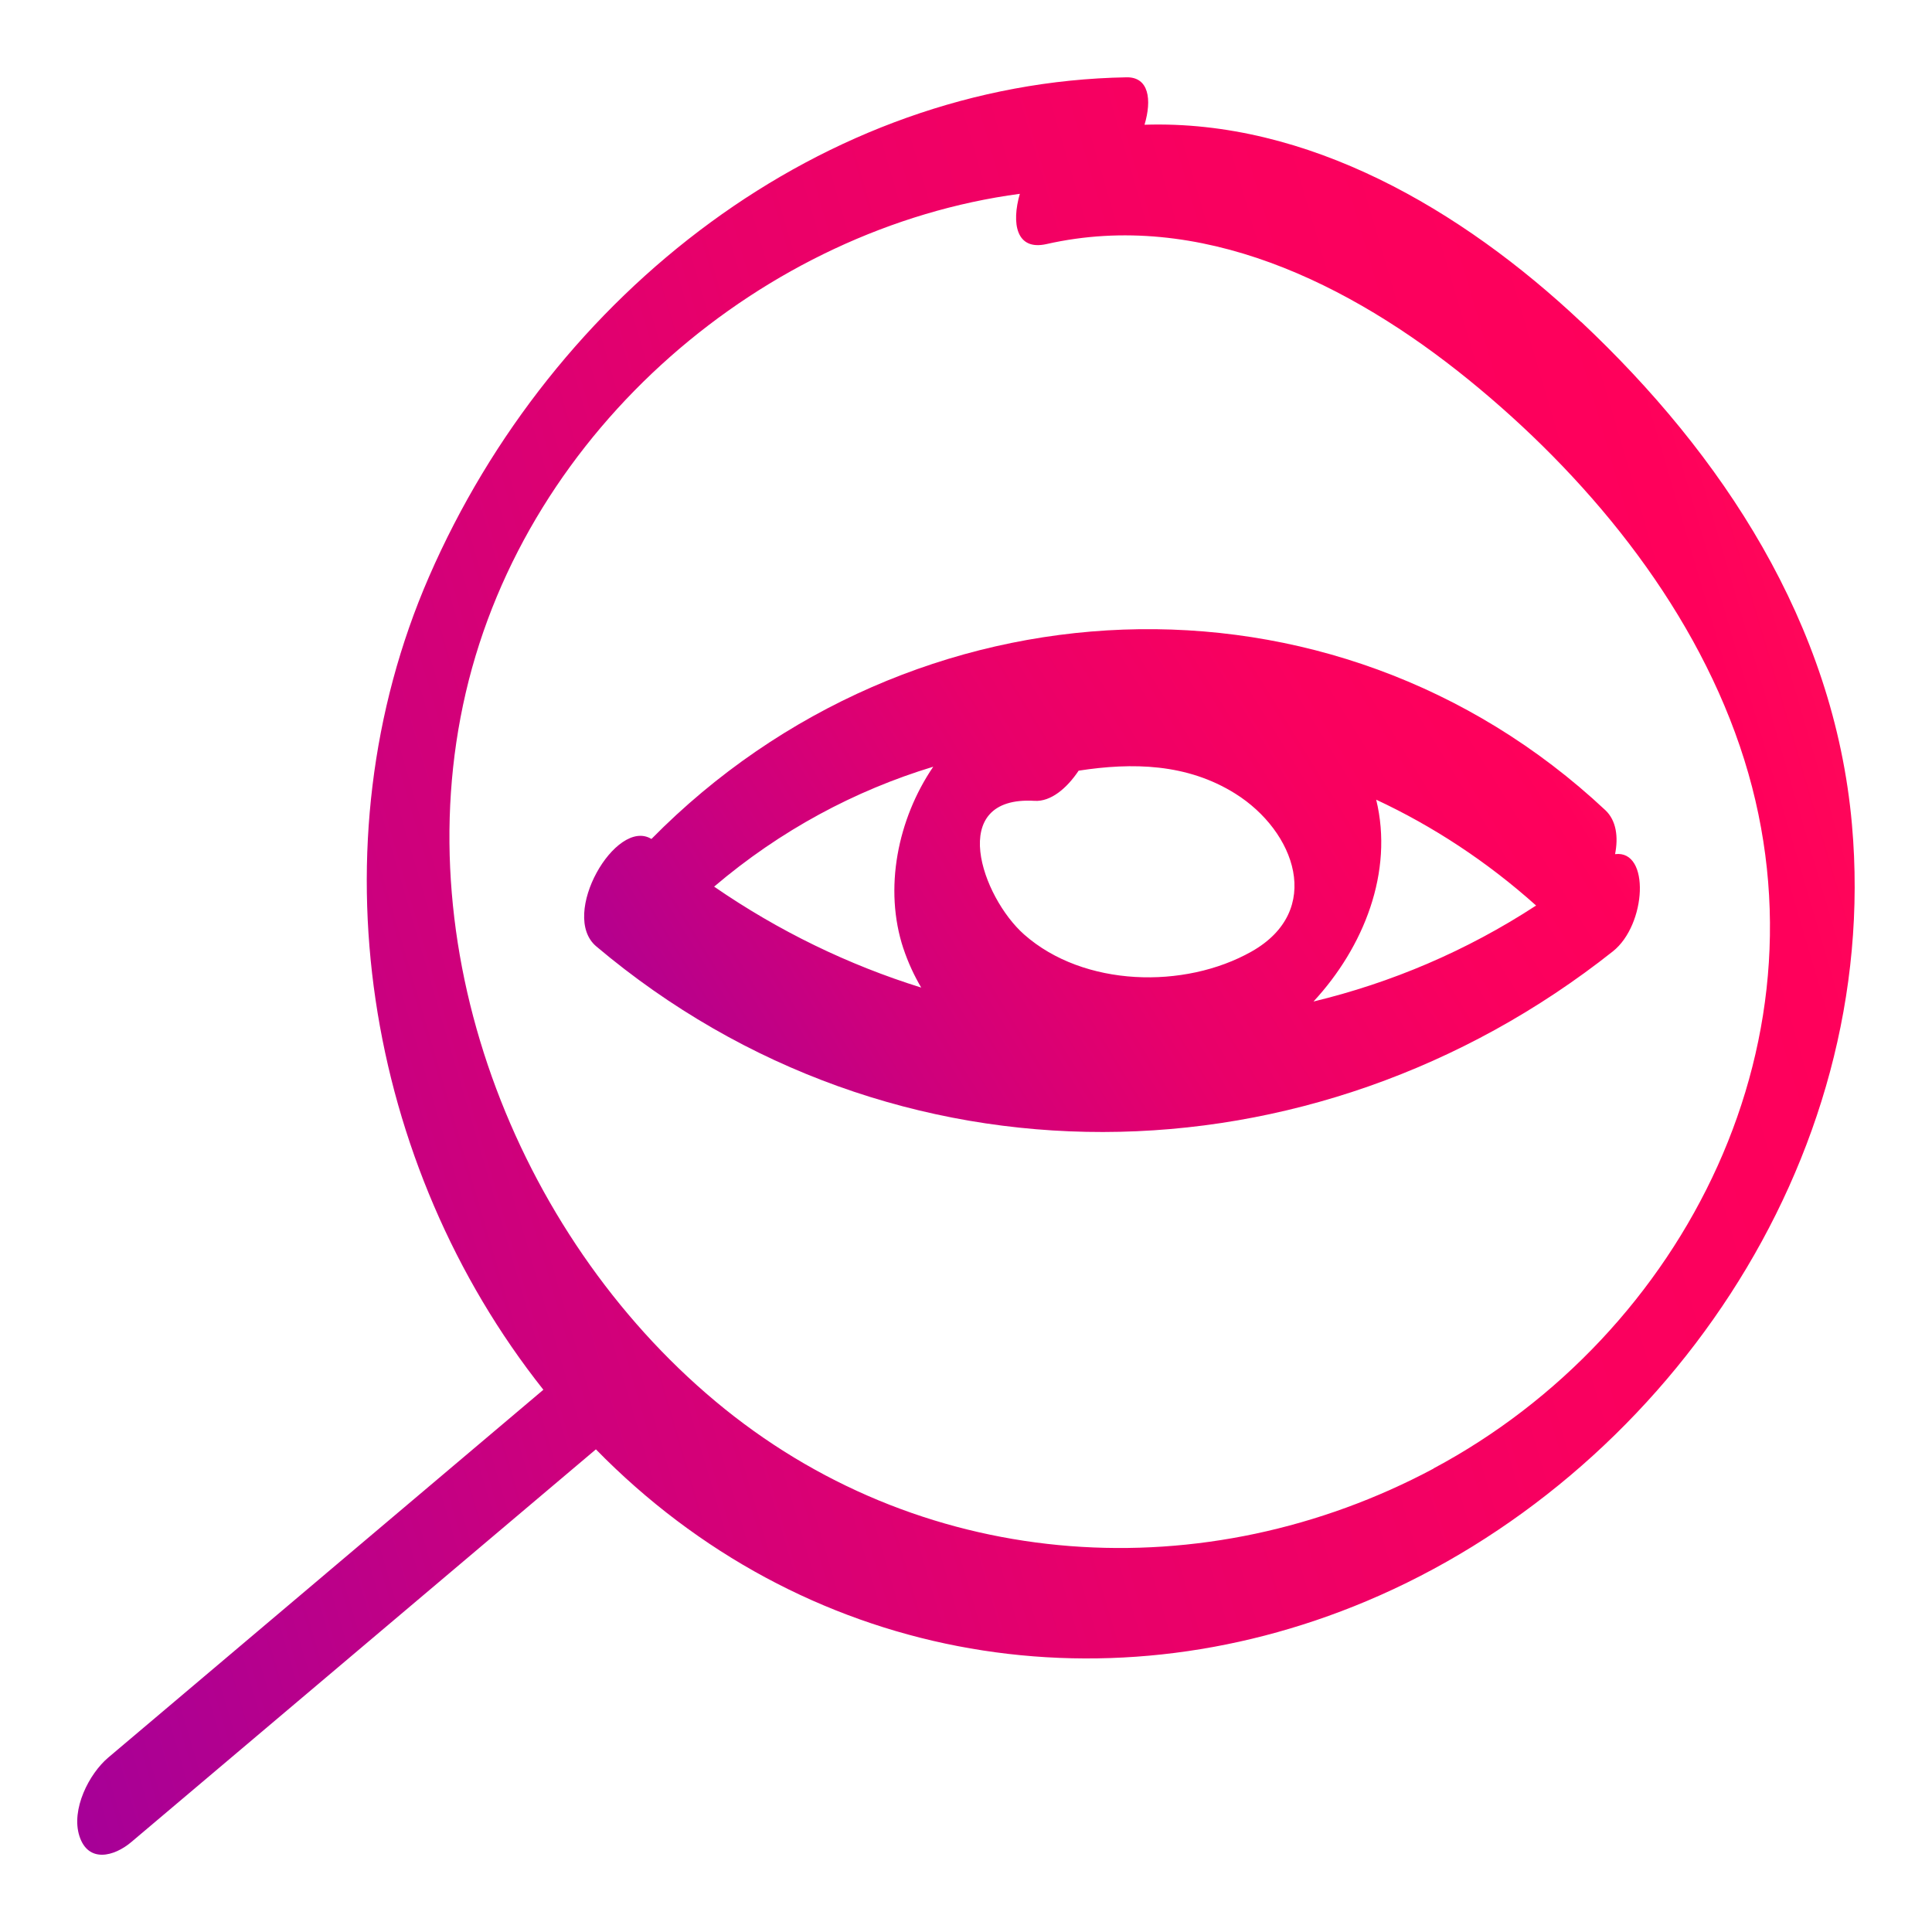 <svg width="60" height="60" viewBox="0 0 60 60" fill="none" xmlns="http://www.w3.org/2000/svg">
<path fill-rule="evenodd" clip-rule="evenodd" d="M49.856 25.161C50.198 25.483 50.263 25.997 50.157 26.528L50.16 26.526C51.254 26.39 51.133 28.719 50.09 29.545C40.758 36.94 27.732 37.162 18.518 29.391C17.362 28.417 19.13 25.377 20.231 26.055C28.303 17.863 41.365 17.206 49.856 25.161ZM33.498 23.934C33.129 24.486 32.631 24.901 32.132 24.871H32.134C29.38 24.705 30.493 27.863 31.807 29.023C33.655 30.655 36.787 30.726 38.866 29.552C41.119 28.281 40.228 25.813 38.36 24.645C36.864 23.71 35.173 23.675 33.498 23.934ZM28.609 30.67C28.392 30.3 28.204 29.9 28.057 29.459V29.462C27.438 27.603 27.879 25.43 28.983 23.811C26.551 24.549 24.236 25.785 22.178 27.535C24.183 28.918 26.354 29.968 28.609 30.67ZM42.739 24.835C43.285 27.078 42.355 29.414 40.792 31.103C43.201 30.522 45.538 29.537 47.705 28.122C46.178 26.755 44.502 25.658 42.739 24.835Z" fill="url(#paint0_linear_18_7946)"/>
<path fill-rule="evenodd" clip-rule="evenodd" d="M35.544 3.874C40.601 3.71 45.377 6.492 49.104 10L49.107 9.998C53.47 14.104 56.959 19.35 57.514 25.604C58.448 36.148 51.545 45.897 42.432 49.727C34.127 53.217 24.886 51.528 18.506 45.011C16.1 47.045 13.694 49.079 11.288 51.112C8.883 53.144 6.479 55.176 4.075 57.209C3.545 57.657 2.738 57.868 2.466 57.02C2.201 56.199 2.762 55.088 3.365 54.58C5.616 52.676 7.867 50.774 10.118 48.872L10.12 48.87L10.149 48.845C12.391 46.95 14.633 45.056 16.875 43.16C11.347 36.195 9.69 26.254 13.325 17.907C17.169 9.081 25.571 2.567 34.985 2.401C35.681 2.388 35.777 3.096 35.544 3.874ZM22.506 43.755C28.85 48.866 37.438 49.387 44.521 45.608L44.517 45.605C52.302 41.453 57.097 32.172 54.032 23.172C52.49 18.642 49.203 14.714 45.611 11.795C41.919 8.796 37.262 6.502 32.5 7.58C31.553 7.794 31.409 6.931 31.672 6.019C23.749 7.077 16.381 13.284 14.465 21.51C12.554 29.714 16.215 38.683 22.506 43.755Z" fill="url(#paint1_linear_18_7946)"/>
<defs>
<linearGradient id="paint0_linear_18_7946" x1="-9.888" y1="41.709" x2="87.748" y2="-18.581" gradientUnits="userSpaceOnUse">
<stop stop-color="#1200FF"/>
<stop offset="0.06" stop-color="#3C00E1"/>
<stop offset="0.15" stop-color="#7600B9"/>
<stop offset="0.24" stop-color="#A70097"/>
<stop offset="0.32" stop-color="#CD007D"/>
<stop offset="0.39" stop-color="#E8006A"/>
<stop offset="0.46" stop-color="#F9005F"/>
<stop offset="0.51" stop-color="#FF005B"/>
<stop offset="0.641" stop-color="#FF3D52"/>
<stop offset="1" stop-color="#FEE53B"/>
</linearGradient>
<linearGradient id="paint1_linear_18_7946" x1="-44.79" y1="80.767" x2="164.19" y2="19.305" gradientUnits="userSpaceOnUse">
<stop stop-color="#1200FF"/>
<stop offset="0.06" stop-color="#3C00E1"/>
<stop offset="0.15" stop-color="#7600B9"/>
<stop offset="0.24" stop-color="#A70097"/>
<stop offset="0.32" stop-color="#CD007D"/>
<stop offset="0.39" stop-color="#E8006A"/>
<stop offset="0.46" stop-color="#F9005F"/>
<stop offset="0.51" stop-color="#FF005B"/>
<stop offset="0.641" stop-color="#FF3D52"/>
<stop offset="1" stop-color="#FEE53B"/>
</linearGradient>
</defs>
</svg>
